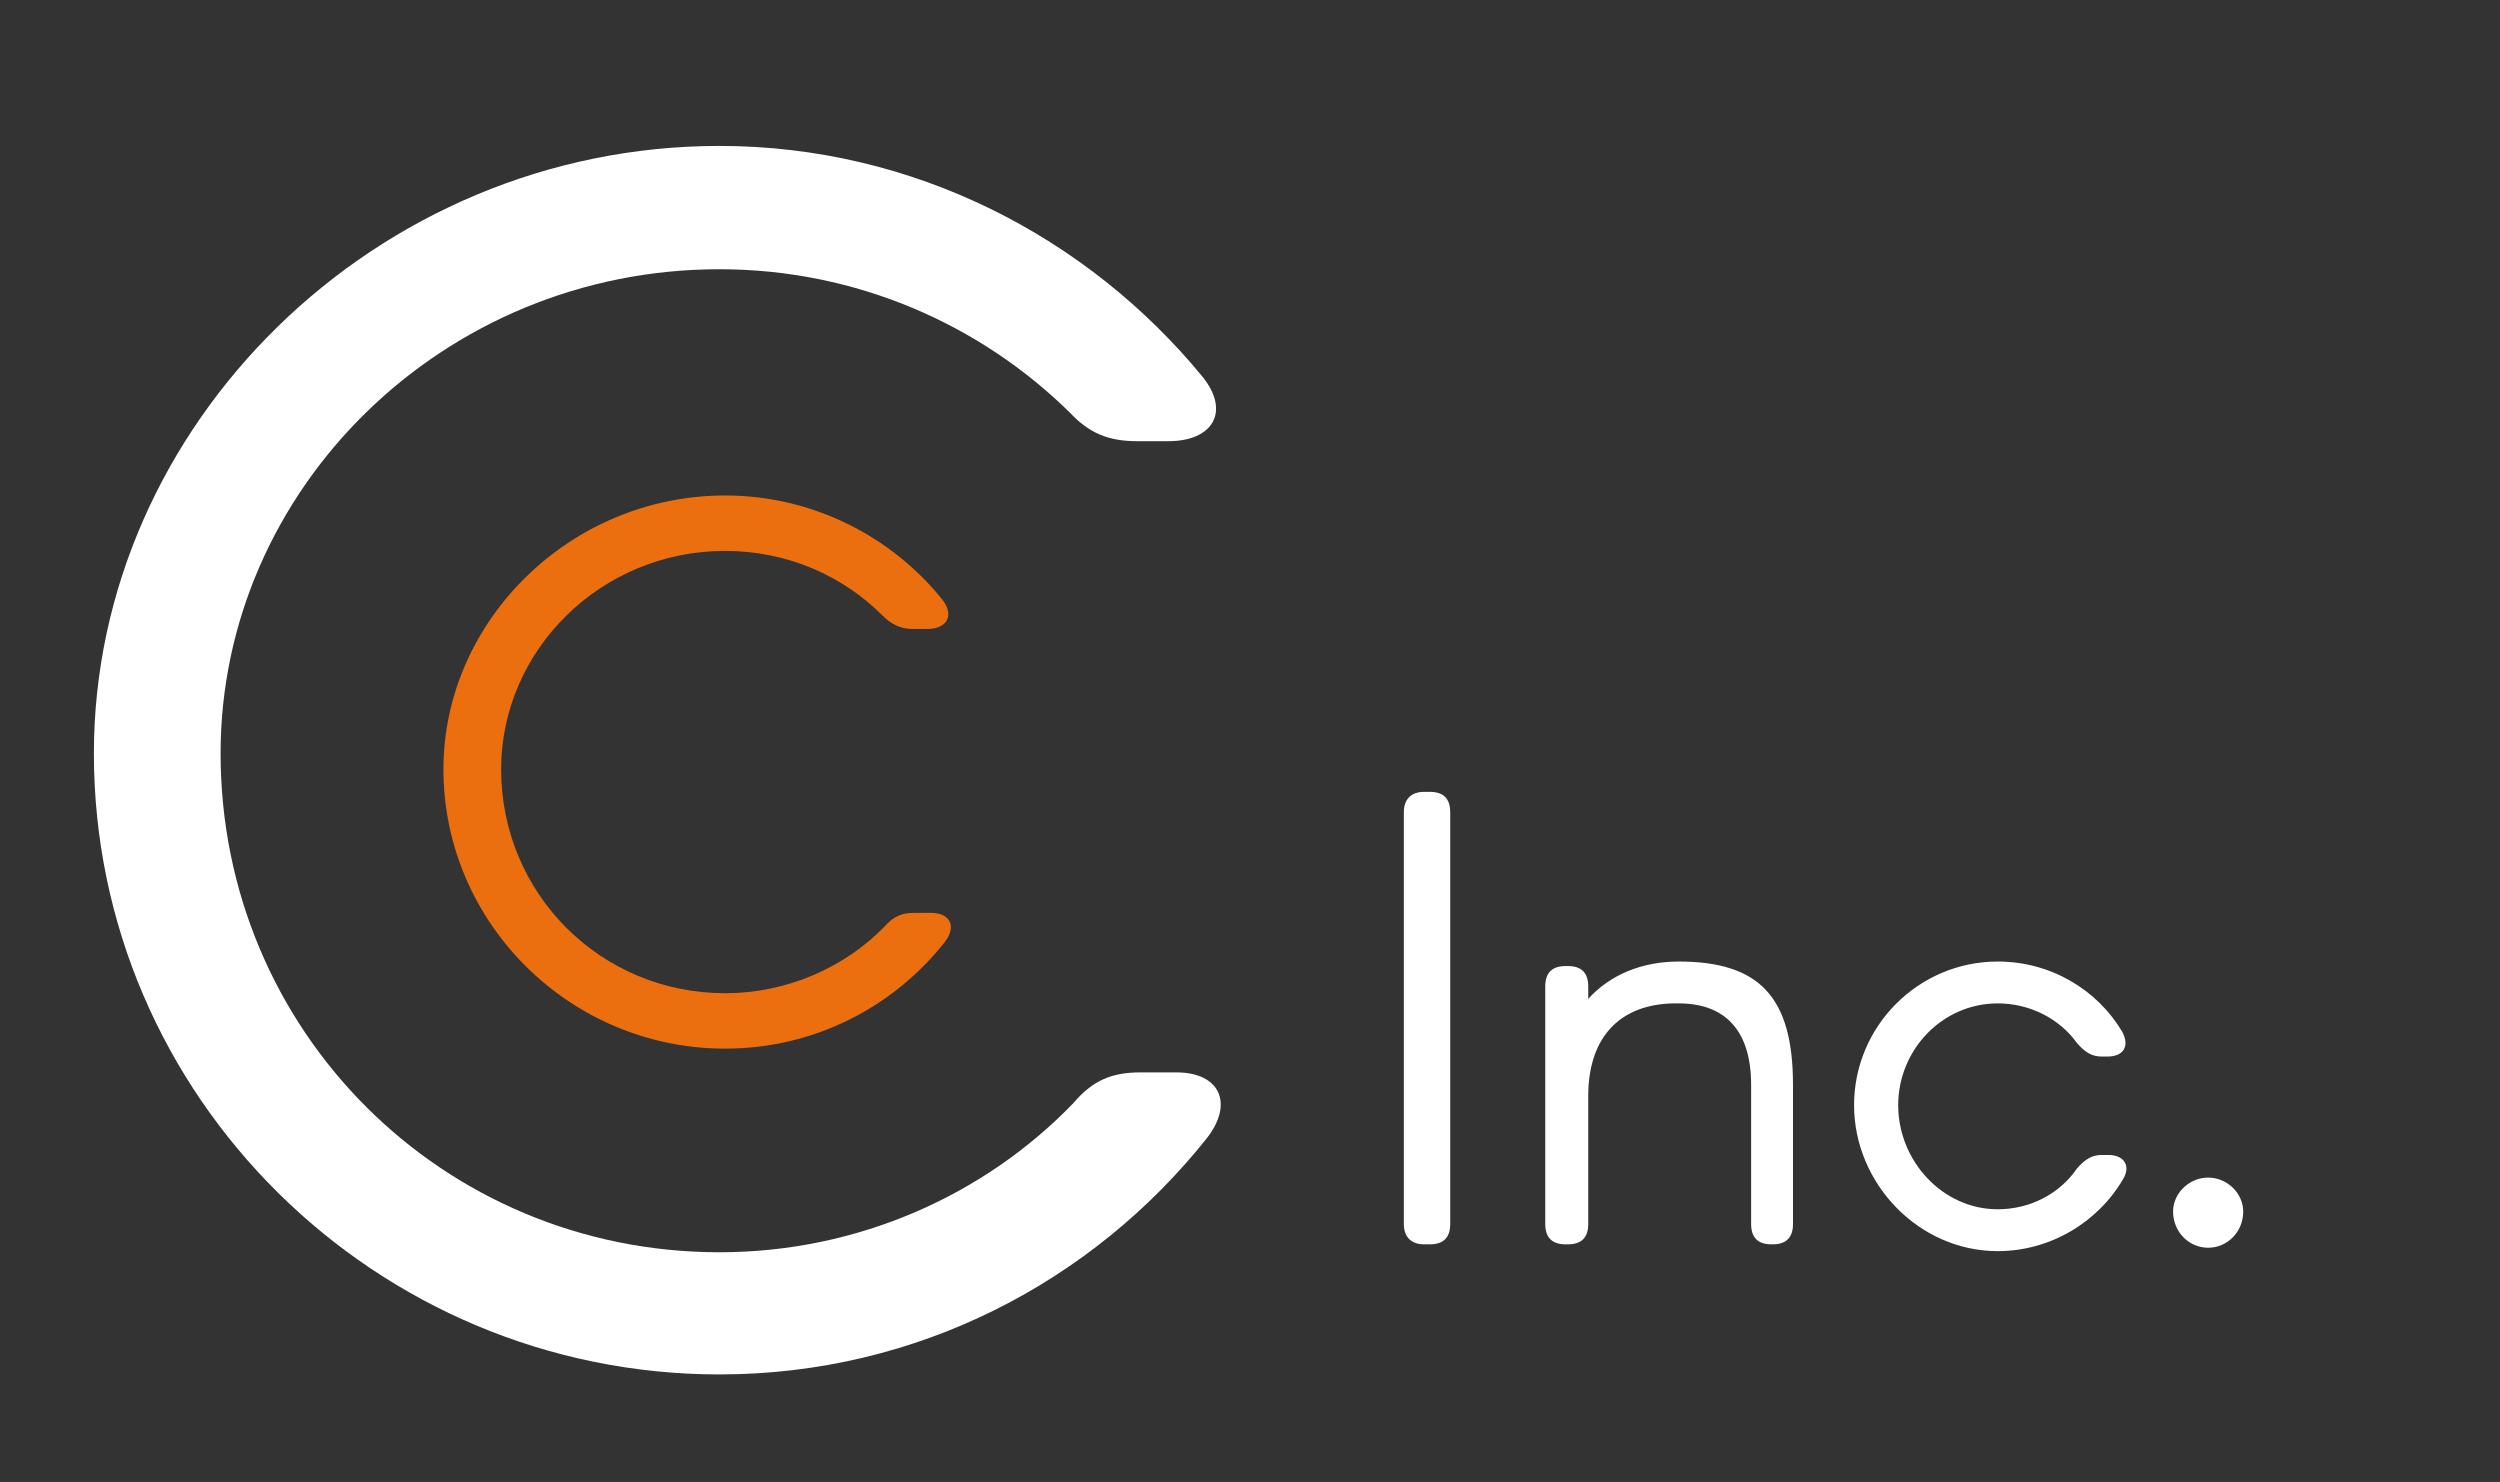 <svg version="1.2" xmlns="http://www.w3.org/2000/svg" viewBox="0 0 221 131" width="221" height="131">
	<rect x="0" y="0" width="221" height="131" fill="#333333" stroke="none"/>
	<title>chadacreatives-logo-light</title>
	<style>
		.s0 { fill: #ffffff } 
		.s1 { fill: #eb6e0f } 
	</style>
	<path id="Big C" class="s0" aria-label="C"  d="m100.8 94.8c-2.5 0-4.2 0.7-5.9 2.7-7.8 8.1-19 13.2-31.3 13.2-24.5 0-44.1-19.6-44.1-44.1 0-23.3 19.6-42.8 44.1-42.8 12.1 0 23.1 4.9 31 12.7 1.7 1.8 3.4 2.5 5.9 2.5h2.8c3.9 0 5.5-2.6 3-5.7-10.1-12.3-25.5-20.4-42.7-20.4-30.4 0-55.3 24.7-55.3 53.7 0 30.3 24.9 54.9 55.3 54.9 17.5 0 33-8.2 43.1-20.9 2.4-3.1 1.1-5.8-2.7-5.8z"/>
	<path id="Inc." class="s0" aria-label="Inc."  d="m126.4 110c1.2 0 1.8-0.6 1.8-1.8v-36.4c0-1.2-0.6-1.8-1.8-1.8h-0.5c-1.1 0-1.8 0.6-1.8 1.8v36.4c0 1.2 0.7 1.8 1.8 1.8zm12.2 0c1.2 0 1.8-0.6 1.8-1.8v-11.3c0-5.5 3.1-8.3 8-8.2 4.1 0 6.4 2.4 6.4 7.2v12.3c0 1.2 0.6 1.8 1.8 1.8h0.1c1.2 0 1.8-0.6 1.8-1.8v-12.3c0-7.8-3-10.9-10.1-10.9-3.3 0-6.1 1.2-8 3.3v-1.1c0-1.2-0.6-1.8-1.8-1.8h-0.2c-1.2 0-1.8 0.6-1.8 1.8v21c0 1.2 0.6 1.8 1.8 1.8zm47.7-16.6c1.4 0 2-0.9 1.3-2.2-2.2-3.7-6.3-6.2-11-6.2-7 0-12.7 5.7-12.7 12.7 0 6.9 5.7 12.9 12.7 12.9 4.7 0 8.9-2.6 11.1-6.4 0.7-1.2 0-2.1-1.3-2.1h-0.6c-0.9 0-1.5 0.4-2.2 1.2-1.5 2.2-4.1 3.6-7 3.6-4.9 0-8.8-4.3-8.8-9.2 0-4.9 3.9-9 8.8-9 2.9 0 5.5 1.4 7 3.5 0.7 0.8 1.3 1.2 2.2 1.2zm8.9 16.9c1.7 0 3.1-1.4 3.1-3.2 0-1.6-1.4-3-3.1-3-1.7 0-3.1 1.4-3.1 3 0 1.8 1.4 3.2 3.1 3.2z"/>
	<path id="Small C" class="s1" aria-label="C"  d="m80.8 80.7c-1.1 0-1.8 0.3-2.6 1.2-3.5 3.6-8.6 5.9-14.1 5.9-11 0-19.8-8.8-19.8-19.8 0-10.5 8.8-19.3 19.8-19.3 5.5 0 10.4 2.2 13.9 5.7 0.8 0.8 1.6 1.2 2.7 1.2h1.3c1.7 0 2.4-1.2 1.3-2.6-4.5-5.6-11.5-9.2-19.2-9.2-13.7 0-24.9 11.1-24.9 24.2 0 13.6 11.2 24.7 24.9 24.7 7.9 0 14.9-3.7 19.4-9.4 1.1-1.4 0.5-2.6-1.2-2.6z"/>
</svg>